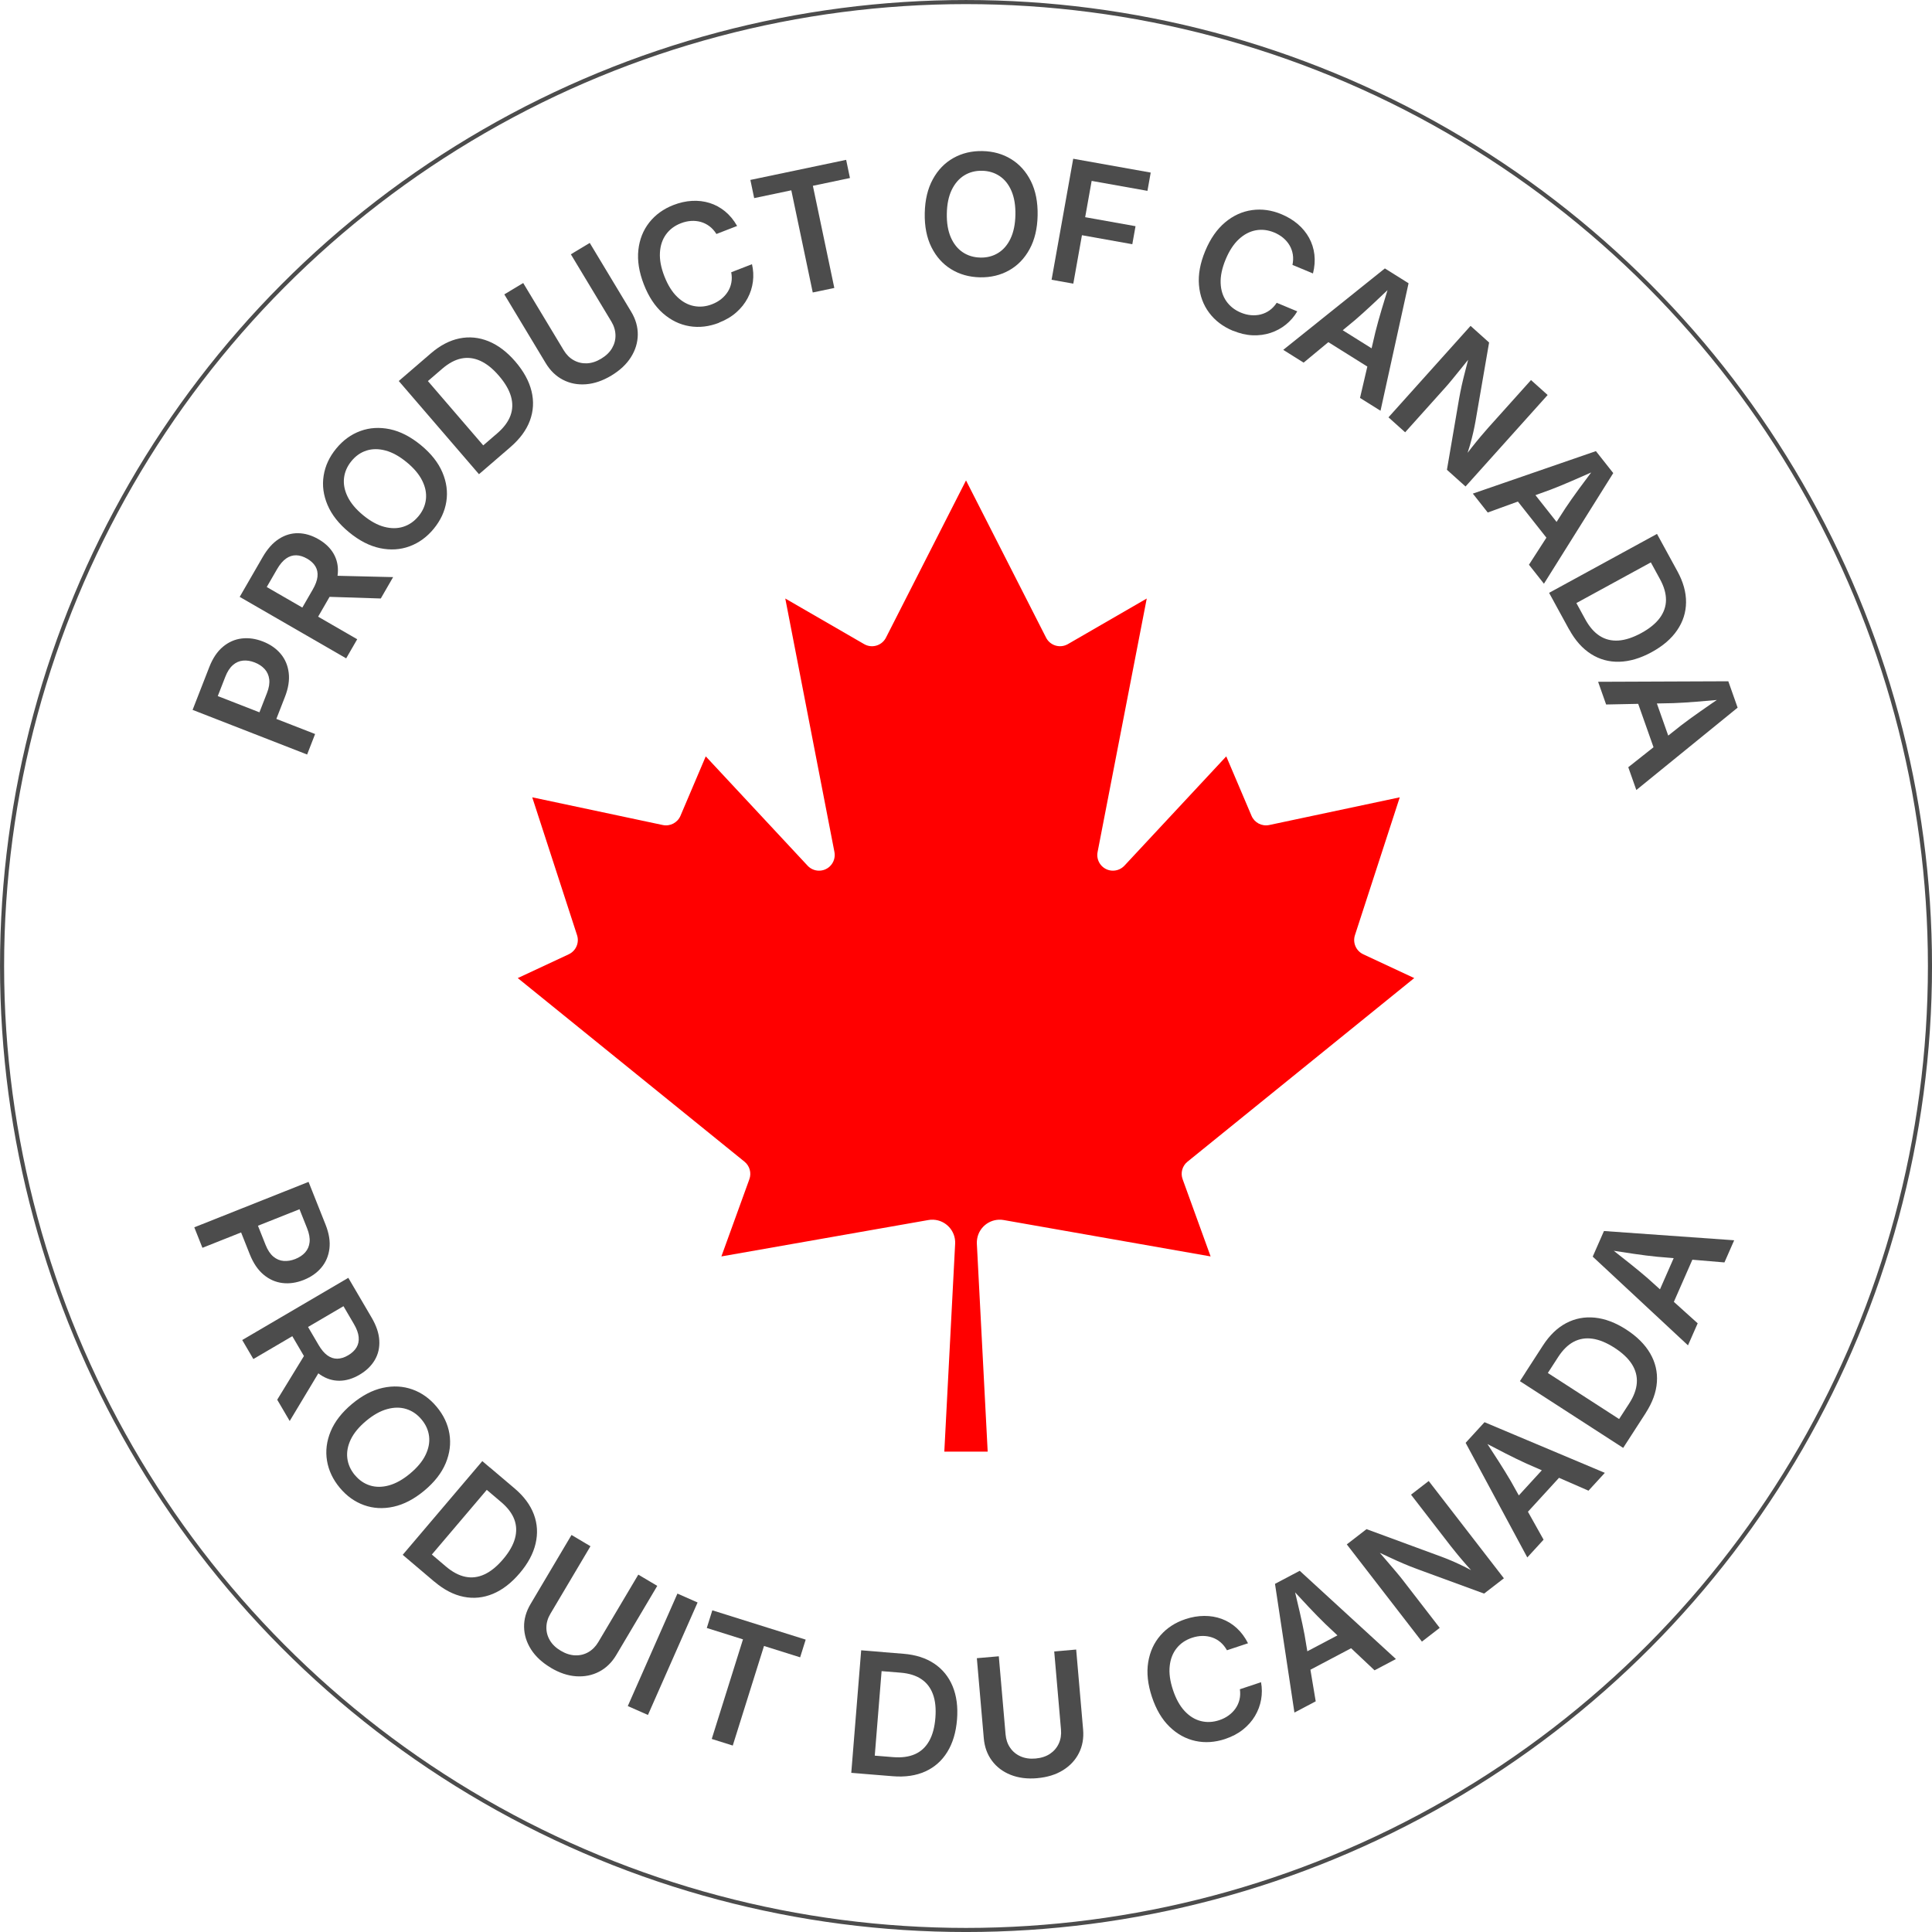 <svg viewBox="0 0 599.27 599.27" xmlns="http://www.w3.org/2000/svg" id="Layer_1">
  <defs>
    <style>
      .cls-1 {
        fill: none;
        stroke: #4c4c4c;
        stroke-miterlimit: 10;
        stroke-width: 1.27px;
      }

      .cls-2 {
        fill: red;
      }

      .cls-3 {
        fill: #4c4c4c;
      }
    </style>
  </defs>
  <circle r="299" cy="299.64" cx="299.64" class="cls-1"></circle>
  <g>
    <path d="M95.27,234.04l-35.53-13.85,5.18-13.28c1.06-2.72,2.46-4.81,4.2-6.27,1.74-1.46,3.69-2.33,5.83-2.59,2.15-.26,4.35.05,6.6.93,2.27.89,4.1,2.15,5.49,3.8,1.39,1.65,2.23,3.61,2.51,5.88.29,2.27-.1,4.78-1.17,7.51l-3.43,8.8-5.25-2.04,3.11-7.97c.63-1.61.86-3.03.7-4.27s-.63-2.3-1.43-3.17c-.8-.87-1.82-1.55-3.08-2.04s-2.46-.68-3.62-.57-2.21.57-3.15,1.39c-.94.82-1.73,2.04-2.36,3.67l-2.32,5.94,30.19,11.77-2.48,6.37Z" class="cls-3"></path>
    <path d="M107.38,204.21l-33.03-19.07,7.13-12.35c1.46-2.53,3.13-4.4,5.02-5.62s3.88-1.81,5.98-1.78c2.1.03,4.2.65,6.3,1.86,2.1,1.21,3.67,2.71,4.7,4.5,1.03,1.79,1.47,3.8,1.31,6.03-.17,2.23-.98,4.62-2.45,7.16l-5.09,8.82-4.9-2.83,4.65-8.05c.86-1.49,1.36-2.83,1.48-4.02s-.09-2.25-.64-3.17-1.4-1.72-2.55-2.39c-1.18-.68-2.32-1.04-3.42-1.06s-2.15.31-3.14,1.01c-.99.7-1.93,1.8-2.8,3.31l-3.19,5.52,28.06,16.2-3.42,5.92ZM118.11,185.64l-19.62-.63,3.74-6.47,19.71.47-3.83,6.63Z" class="cls-3"></path>
    <path d="M134.55,164c-2.12,2.58-4.63,4.4-7.51,5.46-2.88,1.06-5.93,1.25-9.16.57s-6.42-2.31-9.58-4.91c-3.18-2.61-5.41-5.44-6.7-8.48-1.29-3.04-1.7-6.07-1.21-9.1.48-3.03,1.78-5.84,3.91-8.42,2.11-2.57,4.61-4.38,7.48-5.43s5.93-1.23,9.16-.56c3.23.68,6.43,2.33,9.61,4.94,3.16,2.6,5.39,5.42,6.68,8.46,1.29,3.04,1.69,6.07,1.21,9.08-.48,3.02-1.78,5.81-3.89,8.38ZM129.82,160.11c1.31-1.59,2.08-3.34,2.29-5.22.22-1.89-.16-3.82-1.14-5.79-.97-1.97-2.57-3.87-4.8-5.71-2.25-1.85-4.44-3.07-6.57-3.64-2.12-.57-4.09-.57-5.9,0s-3.37,1.66-4.68,3.26c-1.32,1.61-2.09,3.36-2.31,5.26-.22,1.9.16,3.84,1.13,5.82s2.57,3.89,4.81,5.73c2.23,1.83,4.4,3.03,6.52,3.59,2.12.56,4.1.56,5.92-.02,1.82-.58,3.4-1.67,4.72-3.28Z" class="cls-3"></path>
    <path d="M128.87,113.72l24.88,28.91-5.18,4.46-24.88-28.91,5.18-4.46ZM158.34,138.67l-7.31,6.3-3.86-4.48,7.06-6.08c2.02-1.74,3.38-3.56,4.09-5.46s.77-3.9.18-5.97c-.59-2.07-1.84-4.22-3.76-6.44-1.89-2.2-3.82-3.74-5.77-4.62s-3.91-1.12-5.87-.72c-1.96.4-3.93,1.46-5.91,3.16l-7.35,6.33-3.86-4.48,7.66-6.6c2.87-2.47,5.83-4.02,8.88-4.64,3.05-.62,6.05-.32,9.02.88,2.96,1.21,5.73,3.31,8.3,6.29,2.59,3.01,4.27,6.08,5.03,9.2s.59,6.15-.5,9.11c-1.09,2.95-3.11,5.7-6.04,8.22Z" class="cls-3"></path>
    <path d="M189.64,116.49c-2.66,1.6-5.29,2.5-7.88,2.7-2.59.2-4.97-.26-7.13-1.38-2.17-1.12-3.95-2.84-5.35-5.16l-12.85-21.34,5.86-3.52,12.56,20.85c.82,1.36,1.85,2.39,3.1,3.09,1.25.7,2.61,1.02,4.08.97,1.47-.06,2.96-.54,4.46-1.45s2.63-1.99,3.37-3.27,1.09-2.62,1.05-4.06-.46-2.83-1.28-4.19l-12.56-20.85,5.86-3.53,12.85,21.34c1.4,2.32,2.08,4.71,2.05,7.15-.03,2.44-.74,4.76-2.12,6.95s-3.4,4.09-6.06,5.69Z" class="cls-3"></path>
    <path d="M223.05,100.11c-3.12,1.21-6.18,1.57-9.19,1.07-3.01-.5-5.75-1.83-8.23-4-2.47-2.17-4.45-5.16-5.93-8.98-1.49-3.83-2.05-7.39-1.69-10.67.36-3.28,1.49-6.12,3.39-8.53,1.9-2.4,4.39-4.2,7.47-5.4,1.94-.75,3.87-1.19,5.77-1.29,1.91-.11,3.73.11,5.47.65s3.33,1.41,4.79,2.6c1.45,1.19,2.7,2.7,3.74,4.53l-6.42,2.49c-.62-.98-1.34-1.79-2.16-2.4-.82-.62-1.71-1.06-2.68-1.34-.97-.27-1.98-.38-3.03-.31s-2.11.31-3.18.73c-1.94.75-3.47,1.91-4.6,3.47-1.12,1.56-1.75,3.44-1.87,5.64-.13,2.2.33,4.64,1.38,7.33,1.06,2.72,2.38,4.84,3.96,6.37,1.58,1.53,3.31,2.48,5.18,2.85,1.87.37,3.77.19,5.67-.56,1.06-.41,2.01-.95,2.83-1.61s1.5-1.42,2.04-2.28.9-1.79,1.09-2.81c.19-1.02.18-2.09-.04-3.21l6.44-2.5c.42,1.79.52,3.59.29,5.39-.23,1.8-.77,3.52-1.64,5.15-.87,1.64-2.04,3.11-3.52,4.41-1.48,1.31-3.27,2.37-5.37,3.18Z" class="cls-3"></path>
    <path d="M233.93,61.45l-1.18-5.64,29.71-6.23,1.18,5.64-11.5,2.41,6.65,31.69-6.69,1.4-6.65-31.69-11.52,2.42Z" class="cls-3"></path>
    <path d="M303.98,86.02c-3.34-.07-6.32-.9-8.94-2.51s-4.65-3.88-6.12-6.83c-1.47-2.95-2.16-6.47-2.08-10.56.08-4.11.92-7.61,2.5-10.51,1.58-2.9,3.71-5.09,6.39-6.6,2.68-1.5,5.68-2.22,9.03-2.15,3.33.07,6.29.9,8.9,2.51,2.6,1.6,4.64,3.89,6.11,6.84,1.47,2.96,2.16,6.49,2.08,10.6-.08,4.1-.91,7.59-2.5,10.49-1.58,2.9-3.71,5.09-6.38,6.58-2.67,1.49-5.66,2.2-8.99,2.14ZM304.1,79.9c2.06.04,3.9-.44,5.52-1.44,1.62-1,2.9-2.49,3.84-4.48.94-1.99,1.44-4.42,1.5-7.31.06-2.92-.35-5.39-1.21-7.41-.86-2.02-2.08-3.57-3.66-4.63-1.58-1.06-3.4-1.62-5.46-1.66-2.08-.04-3.93.44-5.56,1.45-1.62,1.01-2.91,2.51-3.87,4.49-.95,1.99-1.46,4.43-1.51,7.33-.06,2.88.35,5.33,1.22,7.35.87,2.01,2.1,3.56,3.68,4.63,1.58,1.07,3.42,1.63,5.5,1.67Z" class="cls-3"></path>
    <path d="M326.18,86.78l6.71-37.54,24.04,4.29-1.01,5.67-17.31-3.09-2.01,11.26,15.62,2.79-1,5.59-15.62-2.79-2.68,15.02-6.73-1.2Z" class="cls-3"></path>
    <path d="M382.43,102.6c-3.09-1.29-5.55-3.15-7.37-5.59-1.83-2.44-2.88-5.3-3.16-8.58-.28-3.28.37-6.81,1.94-10.59,1.58-3.8,3.64-6.75,6.17-8.87s5.32-3.38,8.35-3.8,6.07,0,9.13,1.28c1.92.8,3.61,1.82,5.06,3.06s2.62,2.66,3.5,4.26c.88,1.6,1.43,3.33,1.65,5.19.22,1.87.07,3.82-.44,5.86l-6.36-2.65c.23-1.14.27-2.22.11-3.23s-.5-1.95-1-2.82c-.51-.87-1.17-1.64-1.97-2.32-.81-.68-1.74-1.24-2.8-1.68-1.92-.8-3.83-1.03-5.72-.68-1.89.35-3.65,1.27-5.26,2.77-1.61,1.5-2.97,3.58-4.08,6.24-1.12,2.69-1.64,5.14-1.56,7.34s.67,4.08,1.77,5.64c1.09,1.56,2.59,2.74,4.48,3.53,1.05.44,2.11.71,3.16.8,1.05.1,2.07.02,3.05-.23.98-.25,1.89-.67,2.73-1.27.84-.6,1.57-1.38,2.2-2.34l6.38,2.66c-.94,1.59-2.11,2.95-3.52,4.09s-2.99,2-4.75,2.58c-1.76.58-3.62.83-5.59.75-1.97-.08-4-.56-6.08-1.42Z" class="cls-3"></path>
    <path d="M398.04,108.52l31.52-25.26,7.35,4.6-8.7,39.55-6.36-3.98,4.76-20.39c.52-2.09,1.17-4.42,1.93-6.99.76-2.57,1.65-5.48,2.66-8.74l1.22.76c-2.49,2.37-4.72,4.47-6.68,6.31-1.97,1.84-3.74,3.43-5.31,4.79l-16.07,13.31-6.34-3.97ZM409.63,104.63l2.92-4.66,17.03,10.66-2.92,4.66-17.03-10.66Z" class="cls-3"></path>
    <path d="M430.67,129.46l25.47-28.38,5.75,5.16-4.22,24.45c-.18,1.01-.4,2.13-.68,3.36-.28,1.23-.62,2.57-1.03,4.02-.41,1.46-.93,3.01-1.55,4.68l-.57-.51c.87-1.15,1.77-2.31,2.71-3.5.94-1.19,1.84-2.3,2.72-3.34.87-1.04,1.63-1.91,2.25-2.61l13.37-14.9,5.16,4.63-25.47,28.38-5.77-5.18,3.77-22.03c.25-1.4.52-2.76.81-4.09s.65-2.79,1.07-4.41c.42-1.62.92-3.57,1.51-5.86l.72.65c-1.17,1.45-2.27,2.83-3.32,4.12-1.05,1.29-1.99,2.45-2.82,3.47-.83,1.02-1.52,1.83-2.05,2.42l-12.65,14.1-5.18-4.65Z" class="cls-3"></path>
    <path d="M456.84,153.11l38.18-13.18,5.38,6.81-21.5,34.32-4.65-5.89,11.35-17.6c1.2-1.79,2.58-3.77,4.17-5.93,1.59-2.17,3.4-4.61,5.45-7.33l.89,1.12c-3.14,1.39-5.95,2.62-8.42,3.69s-4.67,1.98-6.61,2.72l-19.61,7.13-4.63-5.87ZM469.06,153.34l4.32-3.41,12.45,15.77-4.32,3.41-12.45-15.77Z" class="cls-3"></path>
    <path d="M517.25,171.61l-33.47,18.28-3.28-6,33.47-18.28,3.28,6ZM486.69,195.22l-4.63-8.47,5.19-2.83,4.47,8.18c1.28,2.34,2.77,4.05,4.49,5.15s3.65,1.57,5.8,1.43c2.15-.14,4.51-.92,7.09-2.32,2.55-1.39,4.45-2.95,5.73-4.67,1.27-1.73,1.92-3.59,1.93-5.59s-.6-4.15-1.85-6.44l-4.65-8.51,5.19-2.83,4.85,8.87c1.82,3.32,2.71,6.54,2.68,9.65s-.95,5.99-2.75,8.63c-1.8,2.65-4.43,4.91-7.89,6.8-3.49,1.91-6.84,2.9-10.04,2.99-3.21.09-6.14-.71-8.8-2.4-2.66-1.69-4.92-4.23-6.78-7.63Z" class="cls-3"></path>
    <path d="M495.7,211.48l40.39-.16,2.89,8.18-31.42,25.55-2.5-7.07,16.42-13c1.71-1.31,3.66-2.73,5.86-4.27,2.2-1.54,4.7-3.27,7.52-5.18l.48,1.35c-3.42.3-6.47.56-9.16.78s-5.06.36-7.13.44l-20.86.42-2.49-7.05ZM507.19,215.64l5.19-1.83,6.69,18.94-5.19,1.83-6.69-18.94Z" class="cls-3"></path>
  </g>
  <path d="M292.91,450.26l3.36-64.51c.18-3.92-2.85-7.24-6.77-7.42-.51-.02-1.03,0-1.53.1l-64.21,11.29,8.67-23.92c.72-1.95.12-4.15-1.49-5.46l-70.34-56.96,15.85-7.4c2.21-1.05,3.3-3.58,2.54-5.91l-13.9-42.76,40.51,8.6c2.26.47,4.55-.72,5.46-2.84l7.85-18.46,31.62,33.94c1.85,1.95,4.92,2.03,6.87.18,1.2-1.14,1.74-2.82,1.43-4.44l-15.25-78.64,24.44,14.13c2.32,1.36,5.29.58,6.65-1.74.05-.09.11-.19.15-.28l24.82-48.74,24.82,48.74c1.2,2.4,4.12,3.37,6.52,2.17.1-.05.19-.1.28-.15l24.44-14.13-15.25,78.64c-.51,2.64,1.22,5.18,3.85,5.69,1.63.31,3.3-.23,4.44-1.43l31.62-33.94,7.85,18.46c.91,2.12,3.19,3.31,5.46,2.84l40.51-8.6-13.9,42.76c-.76,2.33.33,4.86,2.54,5.91l15.85,7.4-70.34,56.96c-1.62,1.31-2.22,3.51-1.49,5.46l8.67,23.92-64.21-11.29c-3.87-.66-7.54,1.93-8.2,5.79-.09.51-.12,1.02-.1,1.53l3.36,64.51h-13.45Z" class="cls-2"></path>
  <g>
    <path d="M60.27,380.69l35.44-14.09,5.27,13.25c1.08,2.71,1.48,5.2,1.2,7.46-.28,2.26-1.11,4.21-2.5,5.87-1.39,1.66-3.21,2.93-5.46,3.83-2.27.9-4.47,1.22-6.61.96-2.14-.26-4.09-1.12-5.85-2.59-1.76-1.47-3.18-3.56-4.27-6.29l-3.49-8.78,5.23-2.08,3.16,7.94c.64,1.6,1.44,2.8,2.4,3.61.96.8,2.03,1.25,3.2,1.34,1.18.09,2.39-.11,3.64-.61,1.25-.5,2.27-1.18,3.04-2.05.77-.87,1.23-1.93,1.36-3.17.13-1.25-.13-2.68-.77-4.29l-2.36-5.92-30.11,11.97-2.52-6.35Z" class="cls-3"></path>
    <path d="M75.14,415.65l32.9-19.29,7.21,12.3c1.48,2.52,2.28,4.89,2.4,7.13.13,2.24-.34,4.27-1.41,6.08s-2.64,3.33-4.73,4.55c-2.09,1.23-4.17,1.85-6.24,1.86-2.07.01-4.03-.6-5.89-1.84-1.86-1.24-3.53-3.13-5.01-5.66l-5.15-8.79,4.88-2.86,4.7,8.02c.87,1.49,1.79,2.58,2.76,3.27.97.7,2,1.04,3.07,1.02s2.19-.36,3.34-1.04c1.18-.69,2.05-1.51,2.61-2.45.56-.94.79-2.02.67-3.23-.11-1.21-.61-2.56-1.49-4.06l-3.22-5.5-27.95,16.39-3.46-5.9ZM85.99,434.16l10.24-16.74,3.78,6.45-10.15,16.9-3.87-6.6Z" class="cls-3"></path>
    <path d="M105.39,461.47c-2.14-2.57-3.46-5.37-3.96-8.39s-.12-6.06,1.14-9.1,3.47-5.87,6.61-8.5c3.16-2.63,6.35-4.3,9.58-5,3.22-.7,6.28-.53,9.17.5s5.4,2.84,7.54,5.41c2.13,2.56,3.44,5.34,3.94,8.36.49,3.02.11,6.05-1.16,9.1s-3.48,5.89-6.64,8.52c-3.15,2.62-6.33,4.28-9.56,4.99s-6.28.53-9.15-.5c-2.88-1.04-5.38-2.83-7.51-5.39ZM110.09,457.55c1.32,1.59,2.89,2.66,4.7,3.22,1.81.56,3.78.55,5.9-.04s4.29-1.81,6.5-3.65c2.24-1.87,3.84-3.79,4.8-5.77.96-1.98,1.33-3.91,1.1-5.8s-1-3.62-2.33-5.21c-1.33-1.6-2.91-2.68-4.74-3.25s-3.8-.56-5.93.03c-2.13.58-4.3,1.8-6.53,3.66-2.21,1.85-3.8,3.76-4.75,5.74s-1.31,3.92-1.08,5.82c.23,1.9,1.01,3.65,2.34,5.25Z" class="cls-3"></path>
    <path d="M154.81,457.63l-24.69,29.07-5.21-4.42,24.69-29.07,5.21,4.42ZM134.75,490.63l-7.36-6.25,3.83-4.51,7.1,6.03c2.03,1.72,4.04,2.79,6.04,3.19,1.99.41,3.97.16,5.92-.75,1.95-.9,3.88-2.47,5.78-4.71,1.88-2.21,3.1-4.35,3.67-6.42s.5-4.04-.2-5.91c-.7-1.87-2.05-3.66-4.04-5.35l-7.39-6.28,3.83-4.51,7.71,6.54c2.89,2.45,4.87,5.14,5.96,8.05s1.26,5.93.53,9.05-2.37,6.18-4.93,9.18c-2.57,3.03-5.34,5.16-8.3,6.4-2.96,1.23-5.99,1.54-9.08.92-3.09-.62-6.11-2.18-9.06-4.69Z" class="cls-3"></path>
    <path d="M170.84,517.29c-2.67-1.58-4.71-3.47-6.11-5.66-1.4-2.19-2.12-4.5-2.17-6.94s.63-4.82,2.01-7.15l12.7-21.42,5.88,3.49-12.42,20.94c-.81,1.36-1.23,2.76-1.25,4.2-.03,1.43.33,2.78,1.08,4.05.75,1.27,1.88,2.35,3.39,3.24,1.51.9,3,1.37,4.47,1.42,1.47.05,2.83-.28,4.07-.99,1.24-.71,2.27-1.75,3.08-3.11l12.42-20.94,5.88,3.49-12.7,21.42c-1.38,2.33-3.16,4.06-5.32,5.19-2.17,1.13-4.54,1.6-7.13,1.43-2.59-.17-5.21-1.05-7.88-2.64Z" class="cls-3"></path>
    <path d="M216.38,497.06l-15.4,34.89-6.25-2.76,15.4-34.89,6.25,2.76Z" class="cls-3"></path>
    <path d="M219.23,504.98l1.72-5.49,28.96,9.09-1.72,5.49-11.21-3.52-9.69,30.89-6.52-2.05,9.69-30.89-11.23-3.53Z" class="cls-3"></path>
    <path d="M273.93,512.44l-3.07,38.01-6.81-.55,3.07-38.01,6.81.55ZM276.91,550.95l-9.62-.78.48-5.89,9.29.75c2.65.21,4.91-.1,6.77-.93,1.86-.83,3.31-2.19,4.37-4.06,1.06-1.87,1.71-4.27,1.94-7.2.23-2.89-.02-5.34-.77-7.35-.74-2.01-1.95-3.57-3.62-4.68-1.67-1.11-3.8-1.77-6.4-1.98l-9.67-.78.48-5.89,10.08.81c3.78.3,6.95,1.32,9.54,3.05,2.58,1.73,4.49,4.08,5.71,7.03,1.22,2.96,1.68,6.4,1.36,10.33-.32,3.96-1.32,7.31-3.01,10.04-1.68,2.73-3.96,4.75-6.83,6.05-2.87,1.3-6.24,1.8-10.1,1.48Z" class="cls-3"></path>
    <path d="M321.74,551.56c-3.09.27-5.85-.08-8.26-1.04-2.41-.96-4.35-2.42-5.8-4.38-1.46-1.96-2.3-4.28-2.53-6.99l-2.15-24.81,6.81-.59,2.1,24.25c.14,1.58.61,2.96,1.43,4.14.81,1.18,1.89,2.07,3.24,2.66,1.34.59,2.89.82,4.64.66s3.24-.64,4.46-1.45c1.22-.82,2.13-1.88,2.73-3.18s.83-2.74.69-4.33l-2.1-24.25,6.81-.59,2.15,24.81c.23,2.7-.2,5.14-1.31,7.32-1.1,2.18-2.76,3.95-4.96,5.31-2.2,1.36-4.85,2.18-7.94,2.45Z" class="cls-3"></path>
    <path d="M380.03,539.4c-3.17,1.05-6.25,1.26-9.24.61-2.98-.65-5.66-2.12-8.02-4.41-2.36-2.29-4.18-5.38-5.47-9.27-1.29-3.9-1.68-7.48-1.15-10.74s1.8-6.04,3.81-8.34c2.01-2.3,4.59-3.98,7.73-5.02,1.97-.66,3.92-.99,5.83-1s3.72.29,5.43.92c1.71.63,3.26,1.57,4.65,2.84s2.56,2.84,3.51,4.72l-6.53,2.17c-.57-1.01-1.25-1.85-2.03-2.51-.78-.66-1.65-1.15-2.6-1.47-.95-.32-1.96-.47-3.01-.46-1.06.02-2.13.21-3.21.57-1.98.66-3.56,1.74-4.76,3.24s-1.92,3.35-2.15,5.54c-.24,2.19.1,4.65,1.01,7.39.92,2.77,2.13,4.96,3.63,6.56,1.5,1.61,3.18,2.64,5.03,3.1,1.85.47,3.75.37,5.69-.27,1.09-.36,2.06-.85,2.91-1.47.86-.62,1.57-1.34,2.15-2.17.58-.83.99-1.75,1.23-2.75.24-1.01.28-2.08.12-3.21l6.56-2.18c.33,1.81.34,3.61.02,5.4-.32,1.79-.95,3.47-1.89,5.06s-2.19,3-3.73,4.23c-1.54,1.23-3.38,2.2-5.52,2.91Z" class="cls-3"></path>
    <path d="M401.51,531.22l-6.03-39.94,7.67-4.05,29.84,27.37-6.63,3.5-15.25-14.36c-1.54-1.5-3.24-3.23-5.08-5.18-1.84-1.95-3.91-4.18-6.22-6.69l1.27-.67c.8,3.34,1.5,6.32,2.1,8.95s1.1,4.95,1.48,6.99l3.45,20.58-6.61,3.49ZM403.96,519.24l-2.57-4.87,17.77-9.38,2.57,4.87-17.77,9.38Z" class="cls-3"></path>
    <path d="M441.07,509.22l-23.32-30.18,6.12-4.73,23.28,8.57c.96.35,2.02.78,3.18,1.27,1.16.5,2.42,1.08,3.77,1.74s2.8,1.46,4.32,2.37l-.61.47c-.97-1.06-1.96-2.16-2.95-3.3s-1.93-2.23-2.79-3.28c-.86-1.05-1.58-1.94-2.16-2.69l-12.24-15.84,5.49-4.24,23.32,30.18-6.14,4.74-20.98-7.69c-1.33-.5-2.63-1.01-3.87-1.54-1.25-.52-2.63-1.14-4.14-1.85-1.52-.71-3.35-1.55-5.49-2.55l.77-.6c1.22,1.41,2.37,2.75,3.45,4.01,1.08,1.26,2.05,2.4,2.9,3.4.85,1,1.52,1.82,2.01,2.46l11.58,14.99-5.51,4.26Z" class="cls-3"></path>
    <path d="M473.75,483.11l-19.14-35.57,5.86-6.4,37.32,15.71-5.07,5.53-19.19-8.38c-1.96-.89-4.14-1.95-6.53-3.17-2.39-1.22-5.09-2.62-8.11-4.2l.97-1.06c1.88,2.88,3.54,5.45,4.99,7.71,1.45,2.27,2.7,4.3,3.75,6.09l10.19,18.21-5.05,5.51ZM472.02,471.01l-4.06-3.72,13.57-14.82,4.06,3.72-13.57,14.82Z" class="cls-3"></path>
    <path d="M475.16,422.67l32.03,20.7-3.71,5.74-32.03-20.7,3.71-5.74ZM510.48,438.28l-5.24,8.1-4.97-3.21,5.06-7.82c1.45-2.24,2.24-4.37,2.38-6.4.14-2.03-.36-3.95-1.51-5.78-1.15-1.82-2.96-3.53-5.42-5.12-2.44-1.57-4.72-2.51-6.84-2.81-2.12-.3-4.07.03-5.84.97-1.77.94-3.36,2.51-4.78,4.7l-5.27,8.15-4.96-3.21,5.49-8.49c2.06-3.18,4.46-5.5,7.21-6.95,2.75-1.45,5.72-2.02,8.9-1.7,3.19.32,6.43,1.55,9.74,3.69,3.34,2.16,5.81,4.63,7.42,7.4s2.31,5.74,2.09,8.88c-.21,3.14-1.37,6.34-3.47,9.59Z" class="cls-3"></path>
    <path d="M523.59,417.31l-29.56-27.53,3.49-7.94,40.39,2.87-3.02,6.87-20.87-1.76c-2.14-.21-4.54-.51-7.2-.9-2.66-.38-5.66-.84-9.03-1.37l.58-1.31c2.7,2.12,5.11,4.02,7.21,5.7,2.11,1.68,3.94,3.2,5.51,4.56l15.5,13.97-3.01,6.84ZM518.06,406.41l-5.04-2.21,8.08-18.4,5.04,2.21-8.08,18.4Z" class="cls-3"></path>
  </g>
</svg>